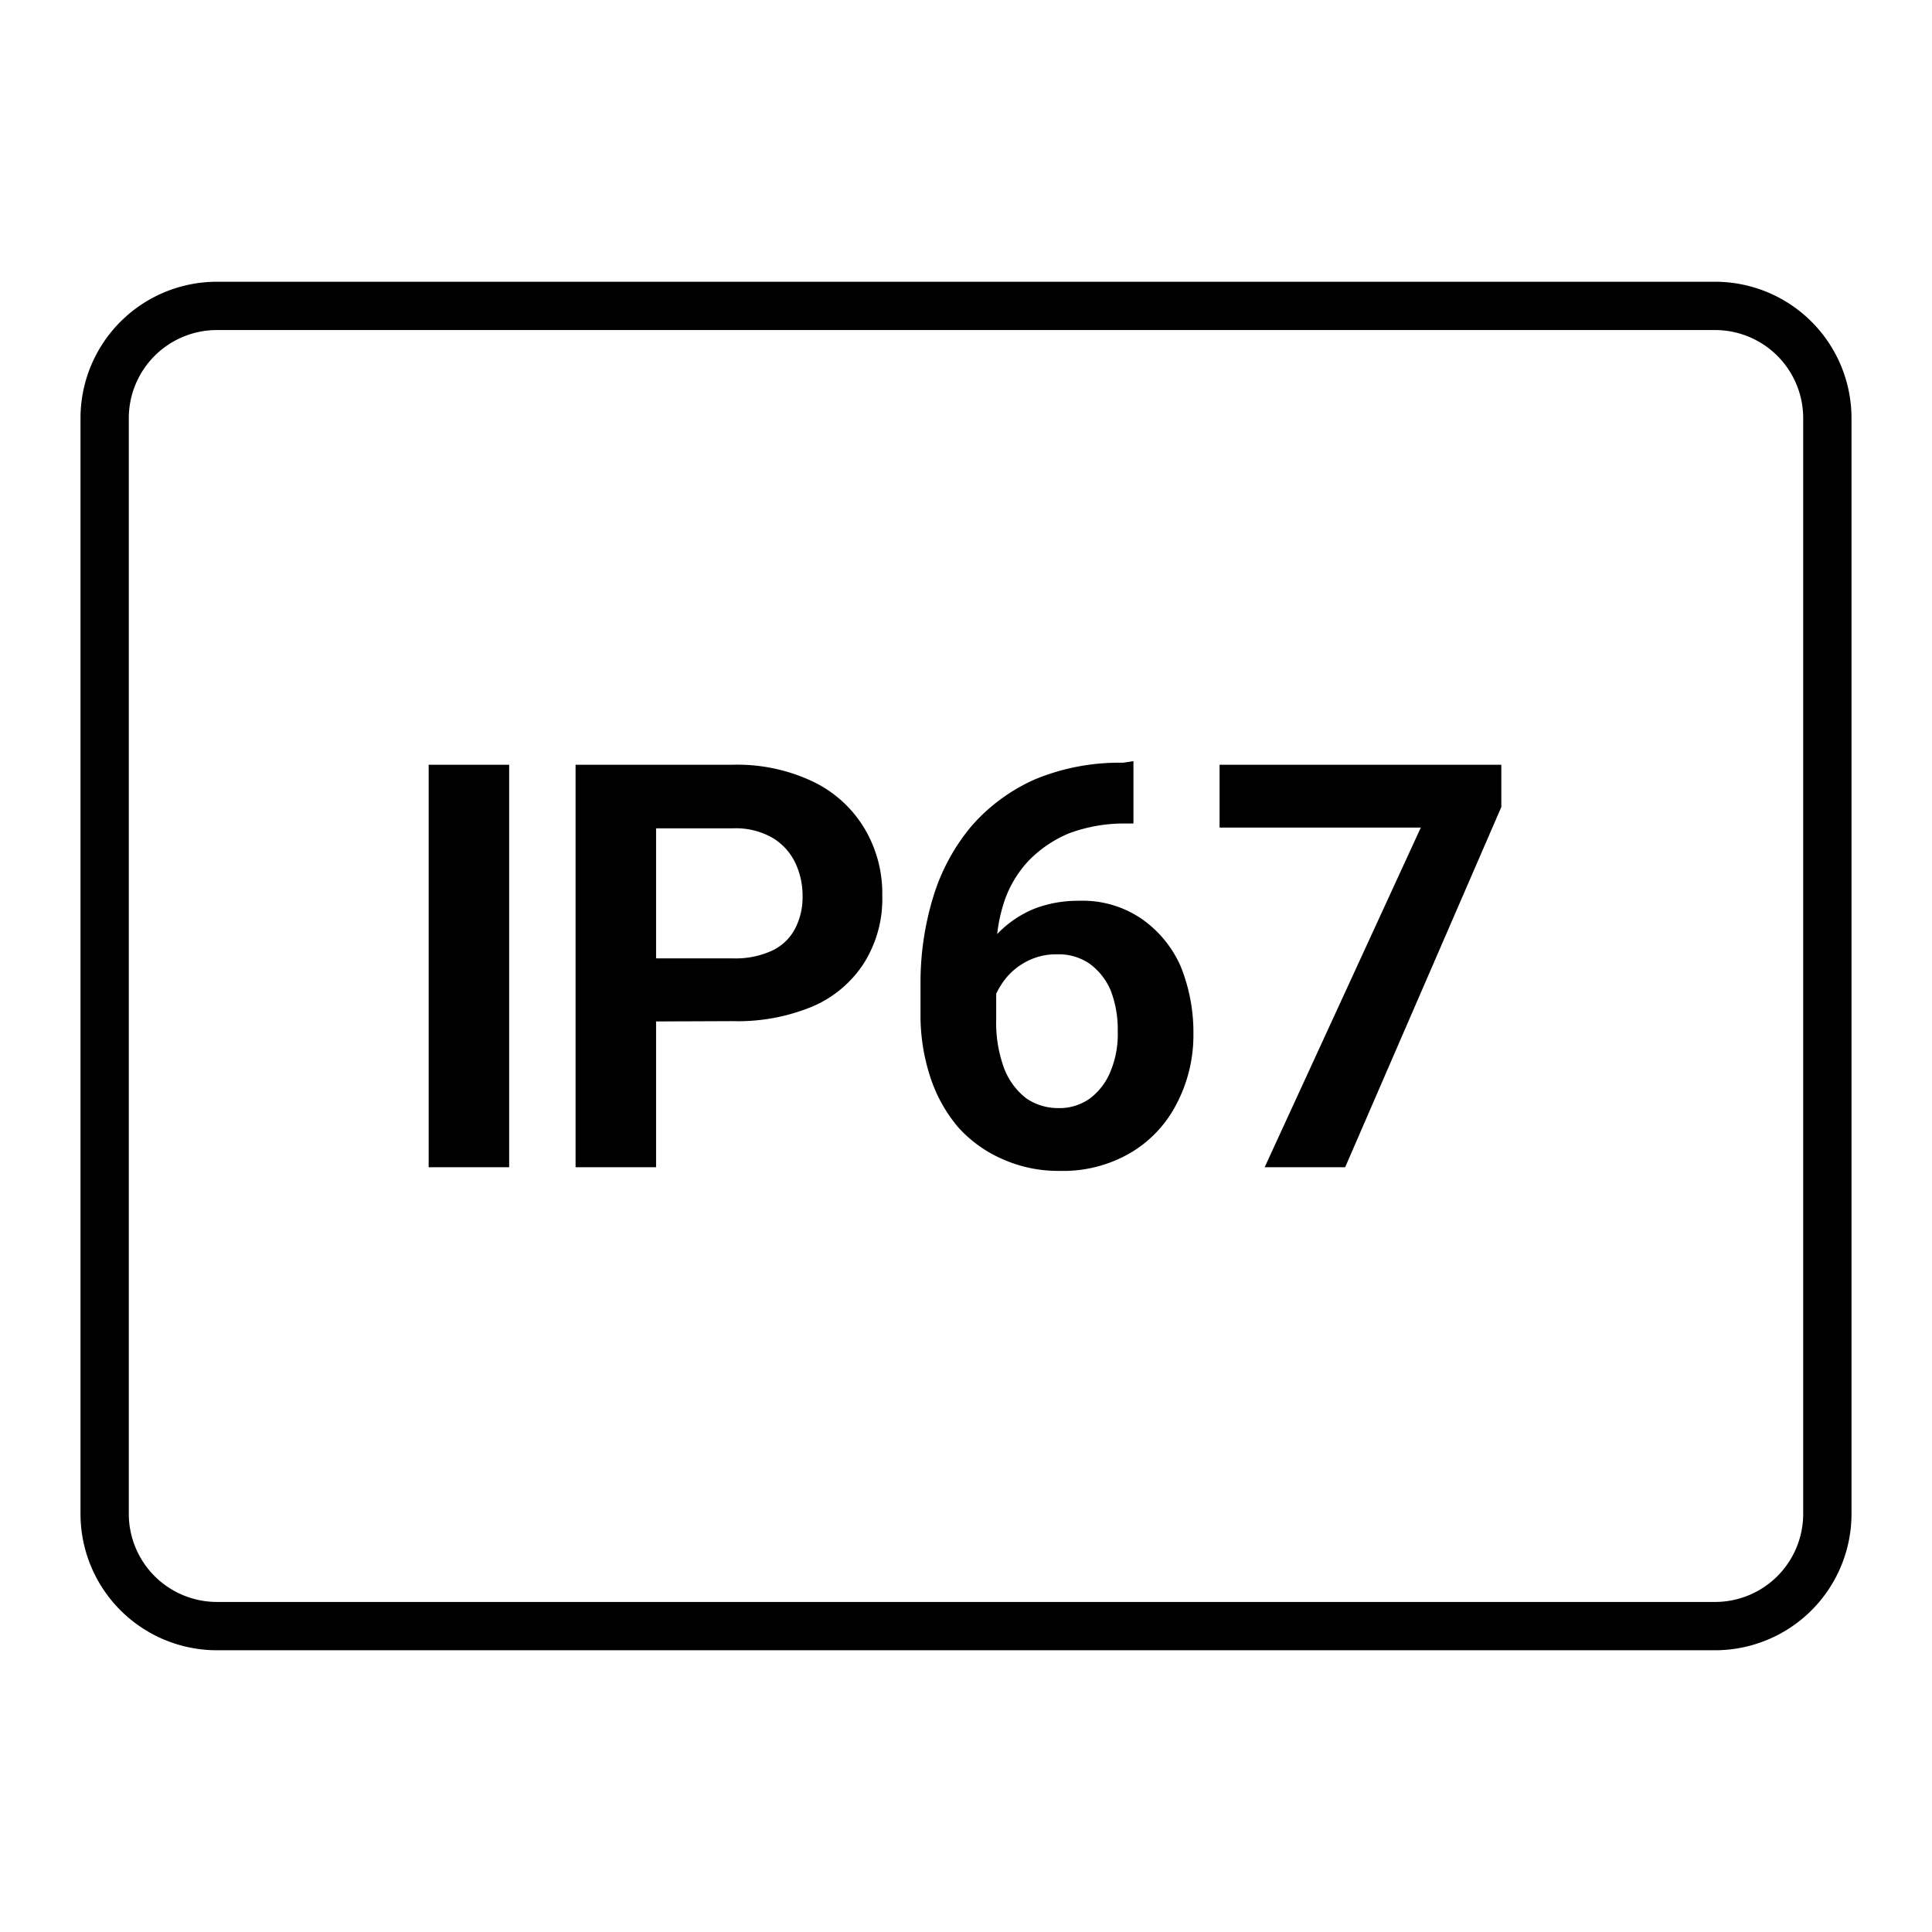 <?xml version="1.0" standalone="no"?><!DOCTYPE svg PUBLIC "-//W3C//DTD SVG 1.1//EN" "http://www.w3.org/Graphics/SVG/1.1/DTD/svg11.dtd"><svg t="1618465713650" class="icon" viewBox="0 0 1024 1024" version="1.1" xmlns="http://www.w3.org/2000/svg" p-id="5471" xmlns:xlink="http://www.w3.org/1999/xlink" width="200" height="200"><defs><style type="text/css"></style></defs><path d="M909.013 174.933a46.72 46.72 0 0 1 46.72 46.72v580.693a46.72 46.72 0 0 1-46.72 46.72H114.987a46.72 46.72 0 0 1-46.72-46.72V221.653A46.72 46.72 0 0 1 114.987 174.933h794.027m0-25.6H114.987A72.32 72.32 0 0 0 42.667 221.653v580.693A72.32 72.32 0 0 0 114.987 874.667h794.027A72.32 72.32 0 0 0 981.333 802.347V221.653A72.32 72.32 0 0 0 909.013 149.333z" p-id="5472"></path><path d="M269.867 618.667h-42.667V405.333h42.667zM334.293 541.44v-33.493h53.973a46.08 46.08 0 0 0 21.333-4.267 26.453 26.453 0 0 0 11.947-11.733 36.267 36.267 0 0 0 3.84-16.853 40.533 40.533 0 0 0-3.84-17.707 30.933 30.933 0 0 0-11.947-13.227 39.04 39.04 0 0 0-21.333-5.12h-40.533V618.667h-42.667V405.333h83.2a93.44 93.44 0 0 1 42.667 8.96 64 64 0 0 1 27.093 24.533 67.2 67.2 0 0 1 9.6 35.84 64 64 0 0 1-9.6 35.627A60.8 60.8 0 0 1 430.933 533.333a103.04 103.04 0 0 1-42.667 7.893zM600.747 403.413v33.067H597.333a83.84 83.84 0 0 0-30.507 5.12 64 64 0 0 0-21.333 14.293 59.307 59.307 0 0 0-13.013 21.333 85.333 85.333 0 0 0-4.48 28.16v34.987a69.76 69.76 0 0 0 4.267 26.027 36.693 36.693 0 0 0 11.733 15.787 29.867 29.867 0 0 0 17.067 5.12 27.52 27.52 0 0 0 16.64-5.12 33.707 33.707 0 0 0 10.88-14.293 51.627 51.627 0 0 0 3.84-21.333 57.6 57.6 0 0 0-3.627-21.333 33.707 33.707 0 0 0-11.093-14.293 28.8 28.8 0 0 0-17.493-5.12 33.28 33.28 0 0 0-17.707 4.693 34.347 34.347 0 0 0-12.16 11.947 30.293 30.293 0 0 0-4.907 14.933L512 533.333a62.72 62.72 0 0 1 5.333-21.333 58.24 58.24 0 0 1 12.373-18.133 57.387 57.387 0 0 1 18.347-12.16 64 64 0 0 1 23.68-4.267 55.253 55.253 0 0 1 33.707 9.813 60.16 60.16 0 0 1 20.267 24.747 93.227 93.227 0 0 1 6.827 35.84 78.507 78.507 0 0 1-8.747 36.907 64 64 0 0 1-24.533 26.24 70.613 70.613 0 0 1-37.547 9.6 71.893 71.893 0 0 1-30.72-6.4A67.627 67.627 0 0 1 507.733 597.333a78.933 78.933 0 0 1-14.72-26.667 104.533 104.533 0 0 1-5.12-33.28v-15.787a155.093 155.093 0 0 1 6.827-46.507 106.667 106.667 0 0 1 20.267-37.333 96.213 96.213 0 0 1 33.707-24.747 116.693 116.693 0 0 1 46.507-8.747zM795.733 427.733L712.96 618.667h-42.667l82.773-180.053h-106.667V405.333h149.333z" p-id="5473"></path></svg>